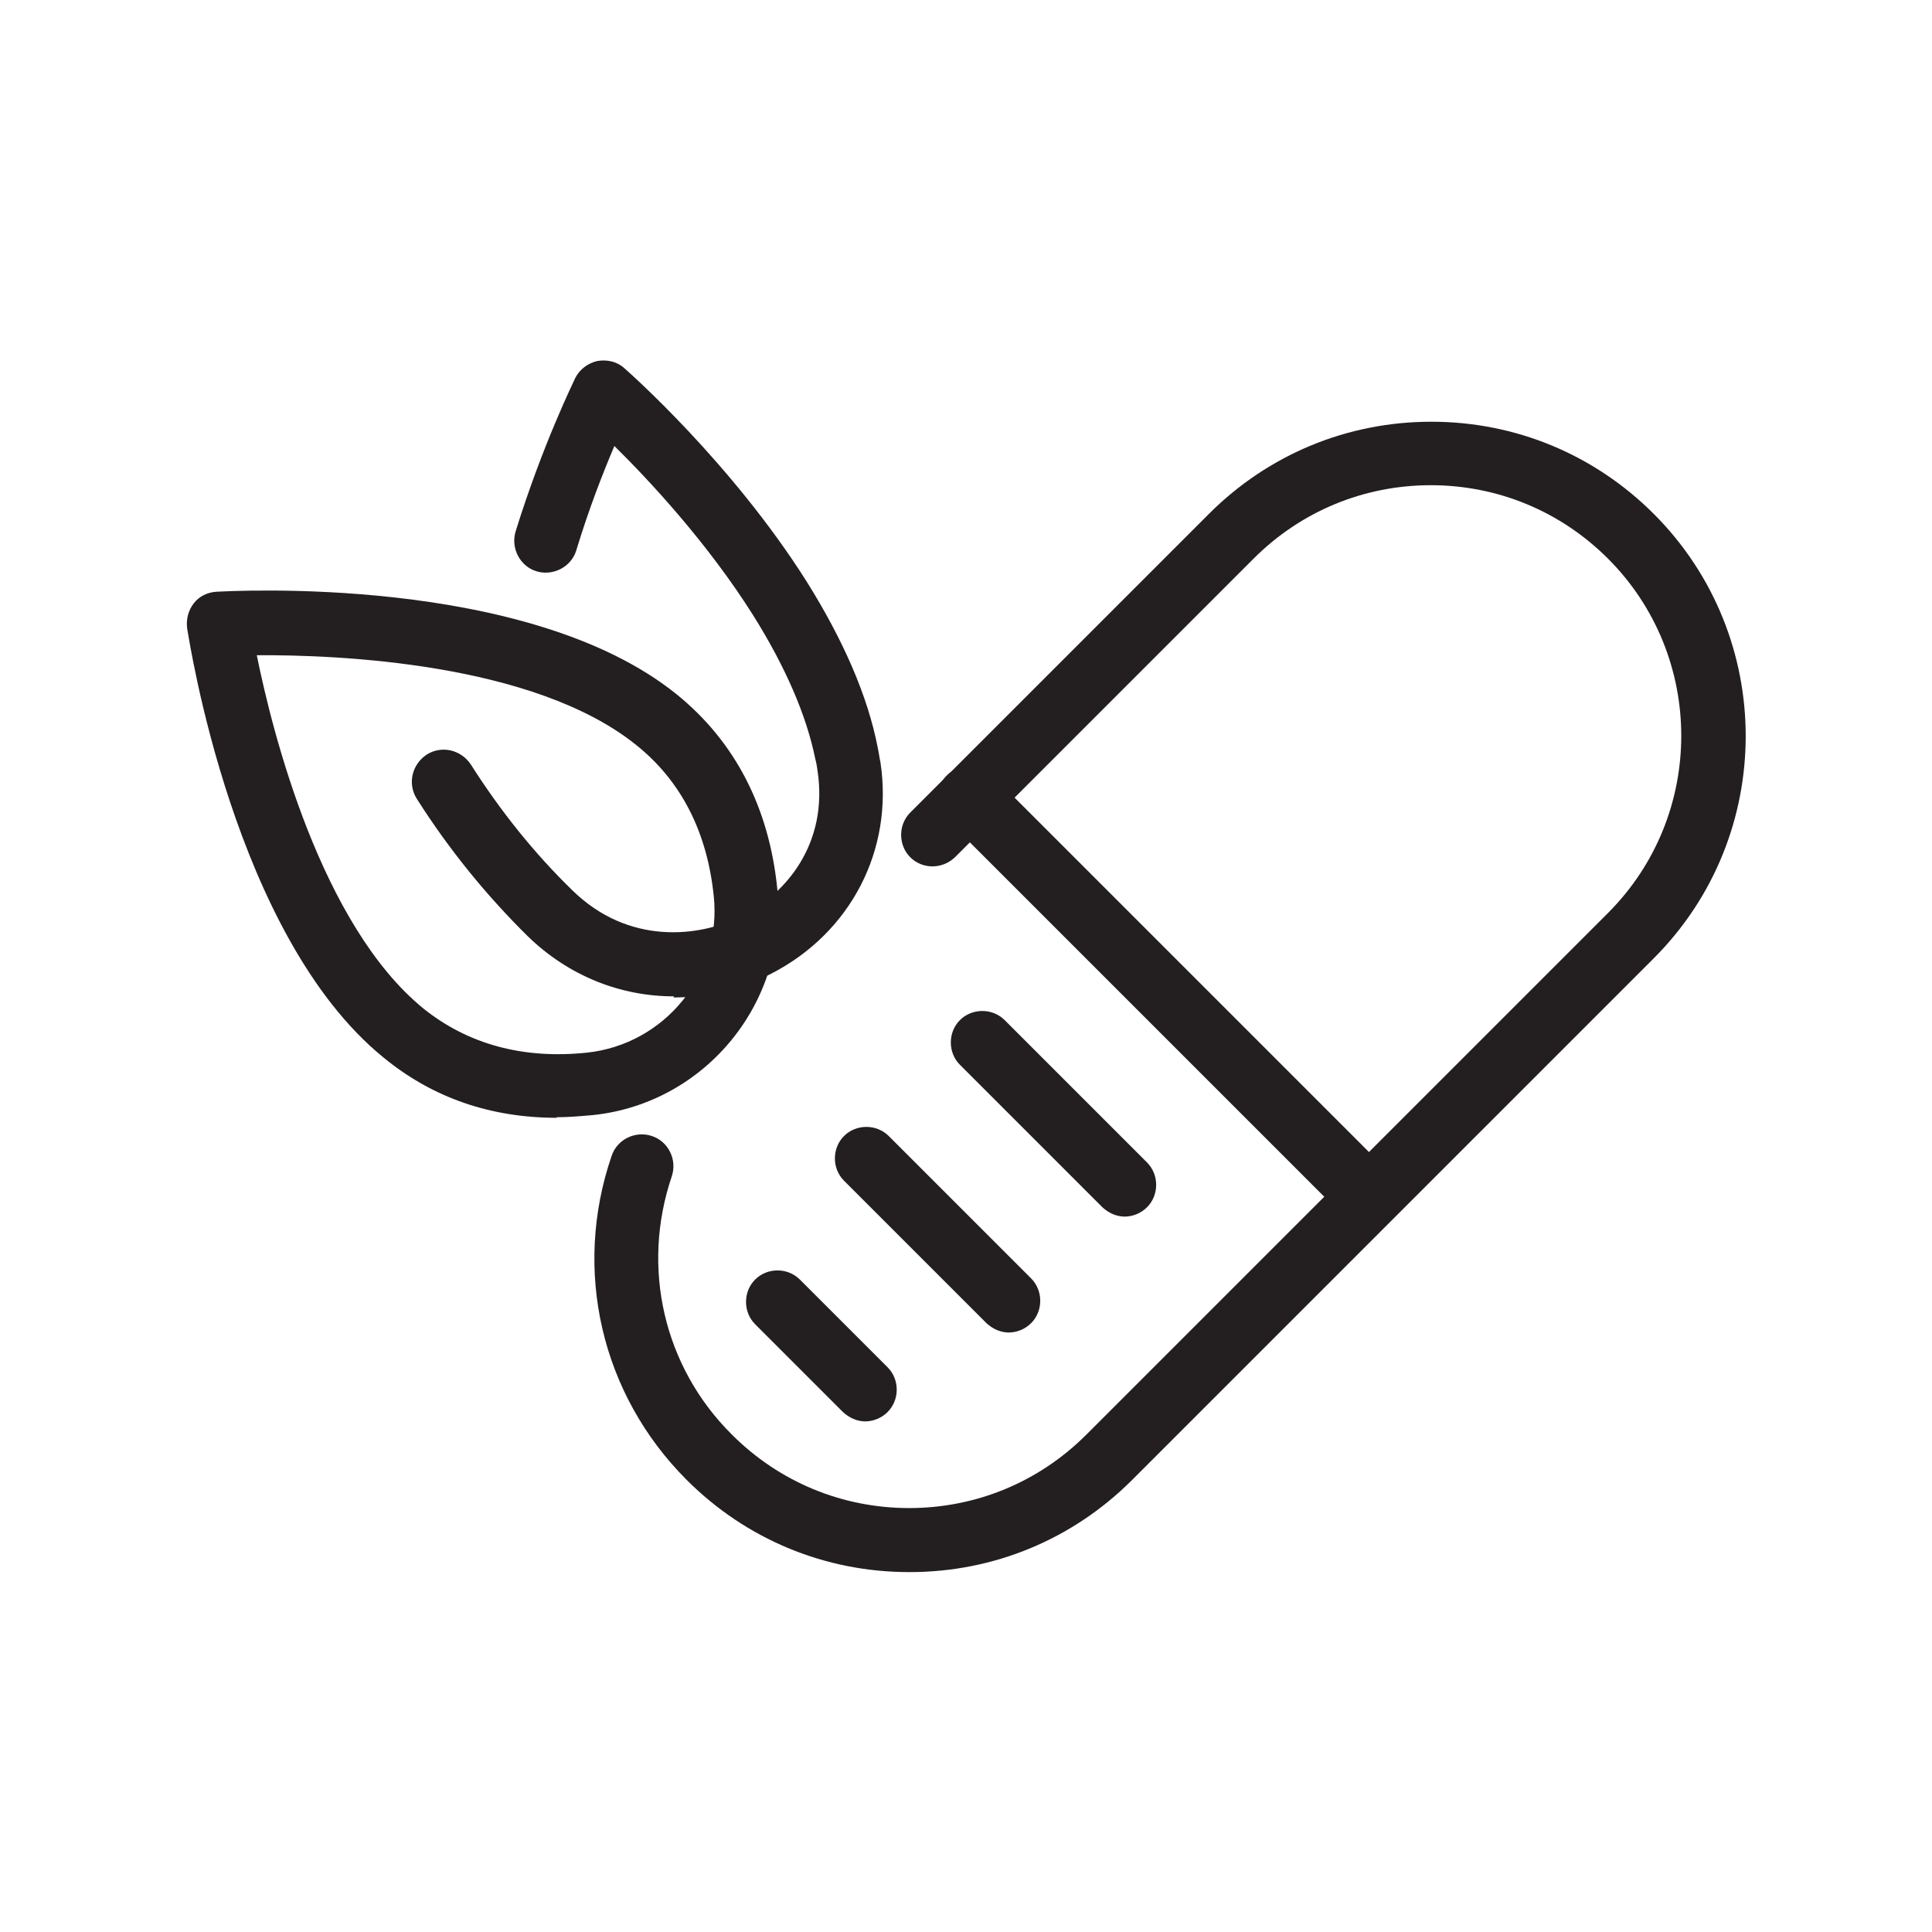 <svg viewBox="0 0 35 35" xmlns="http://www.w3.org/2000/svg" id="Layer_1"><defs><style>.cls-1{fill:#231f20;}</style></defs><path d="M16.47,28.48c-1.52,0-2.95-.59-4.03-1.67-1.55-1.55-2.07-3.8-1.36-5.87.1-.3.43-.46.73-.36.3.1.46.43.36.73-.56,1.65-.15,3.45,1.09,4.68.86.86,2,1.33,3.21,1.33s2.35-.47,3.21-1.33l9.45-9.45c1.77-1.77,1.77-4.65,0-6.42-.86-.86-2-1.33-3.21-1.33-1.21,0-2.35.47-3.21,1.33l-5.41,5.41c-.23.22-.59.22-.81,0-.22-.22-.22-.59,0-.81l5.41-5.41c1.08-1.08,2.51-1.67,4.03-1.67s2.95.59,4.03,1.67c2.22,2.22,2.22,5.83,0,8.05l-9.45,9.45c-1.08,1.08-2.51,1.67-4.03,1.67Z" class="cls-1"></path><path d="M24.81,22.26c-.15,0-.29-.06-.41-.17l-7.24-7.24c-.23-.22-.23-.59,0-.81.23-.22.59-.22.81,0l7.24,7.24c.22.22.22.59,0,.81-.11.11-.26.17-.41.17Z" class="cls-1"></path><path d="M20.38,22.04c-.15,0-.29-.06-.41-.17l-2.58-2.58c-.22-.22-.22-.59,0-.81.22-.22.59-.22.81,0l2.58,2.58c.22.22.22.59,0,.81-.11.11-.26.17-.41.17Z" class="cls-1"></path><path d="M18.28,24.14c-.15,0-.29-.06-.41-.17l-2.58-2.58c-.22-.22-.22-.59,0-.81.22-.22.59-.22.81,0l2.58,2.58c.22.22.22.59,0,.81-.11.11-.26.17-.41.17Z" class="cls-1"></path><path d="M15.68,25.75c-.15,0-.29-.06-.41-.17l-1.59-1.59c-.22-.22-.22-.59,0-.81.22-.22.59-.22.81,0l1.59,1.59c.22.22.22.59,0,.81-.11.11-.26.17-.41.17Z" class="cls-1"></path><path d="M10.09,20.25c-1.2,0-2.25-.36-3.14-1.09-2.71-2.2-3.52-7.55-3.56-7.78-.02-.16.02-.32.12-.45.1-.13.25-.2.41-.21.23-.01,5.63-.33,8.34,1.86h0c1.05.85,1.67,2.04,1.82,3.51.21,2.04-1.28,3.89-3.33,4.11-.23.02-.45.04-.67.04ZM4.65,11.86c.29,1.44,1.17,4.9,3.02,6.41.81.65,1.81.92,2.96.8,1.42-.15,2.45-1.43,2.3-2.84-.12-1.16-.59-2.08-1.4-2.73h0c-1.86-1.5-5.43-1.64-6.9-1.63Z" class="cls-1"></path><path d="M12.21,18.05c-.97,0-1.91-.37-2.65-1.09-.74-.73-1.42-1.56-2.01-2.49-.17-.27-.09-.62.18-.8.27-.17.62-.09.8.18.54.85,1.16,1.62,1.84,2.28,1.01.99,2.29.86,3.08.46.79-.4,1.56-1.31,1.36-2.63-.01-.07-.02-.14-.04-.21-.16-.79-.54-1.67-1.13-2.61-.82-1.3-1.87-2.43-2.51-3.06-.2.47-.46,1.13-.69,1.89-.09.3-.42.47-.72.38-.3-.09-.47-.42-.38-.72.49-1.58,1.06-2.73,1.08-2.78.08-.16.23-.27.4-.31.18-.03.36.01.49.13.08.07,1.94,1.71,3.3,3.86.67,1.07,1.11,2.08,1.29,3.01.02.09.03.18.05.27.24,1.59-.54,3.09-1.98,3.83-.57.29-1.17.43-1.77.43Z" class="cls-1"></path></svg>